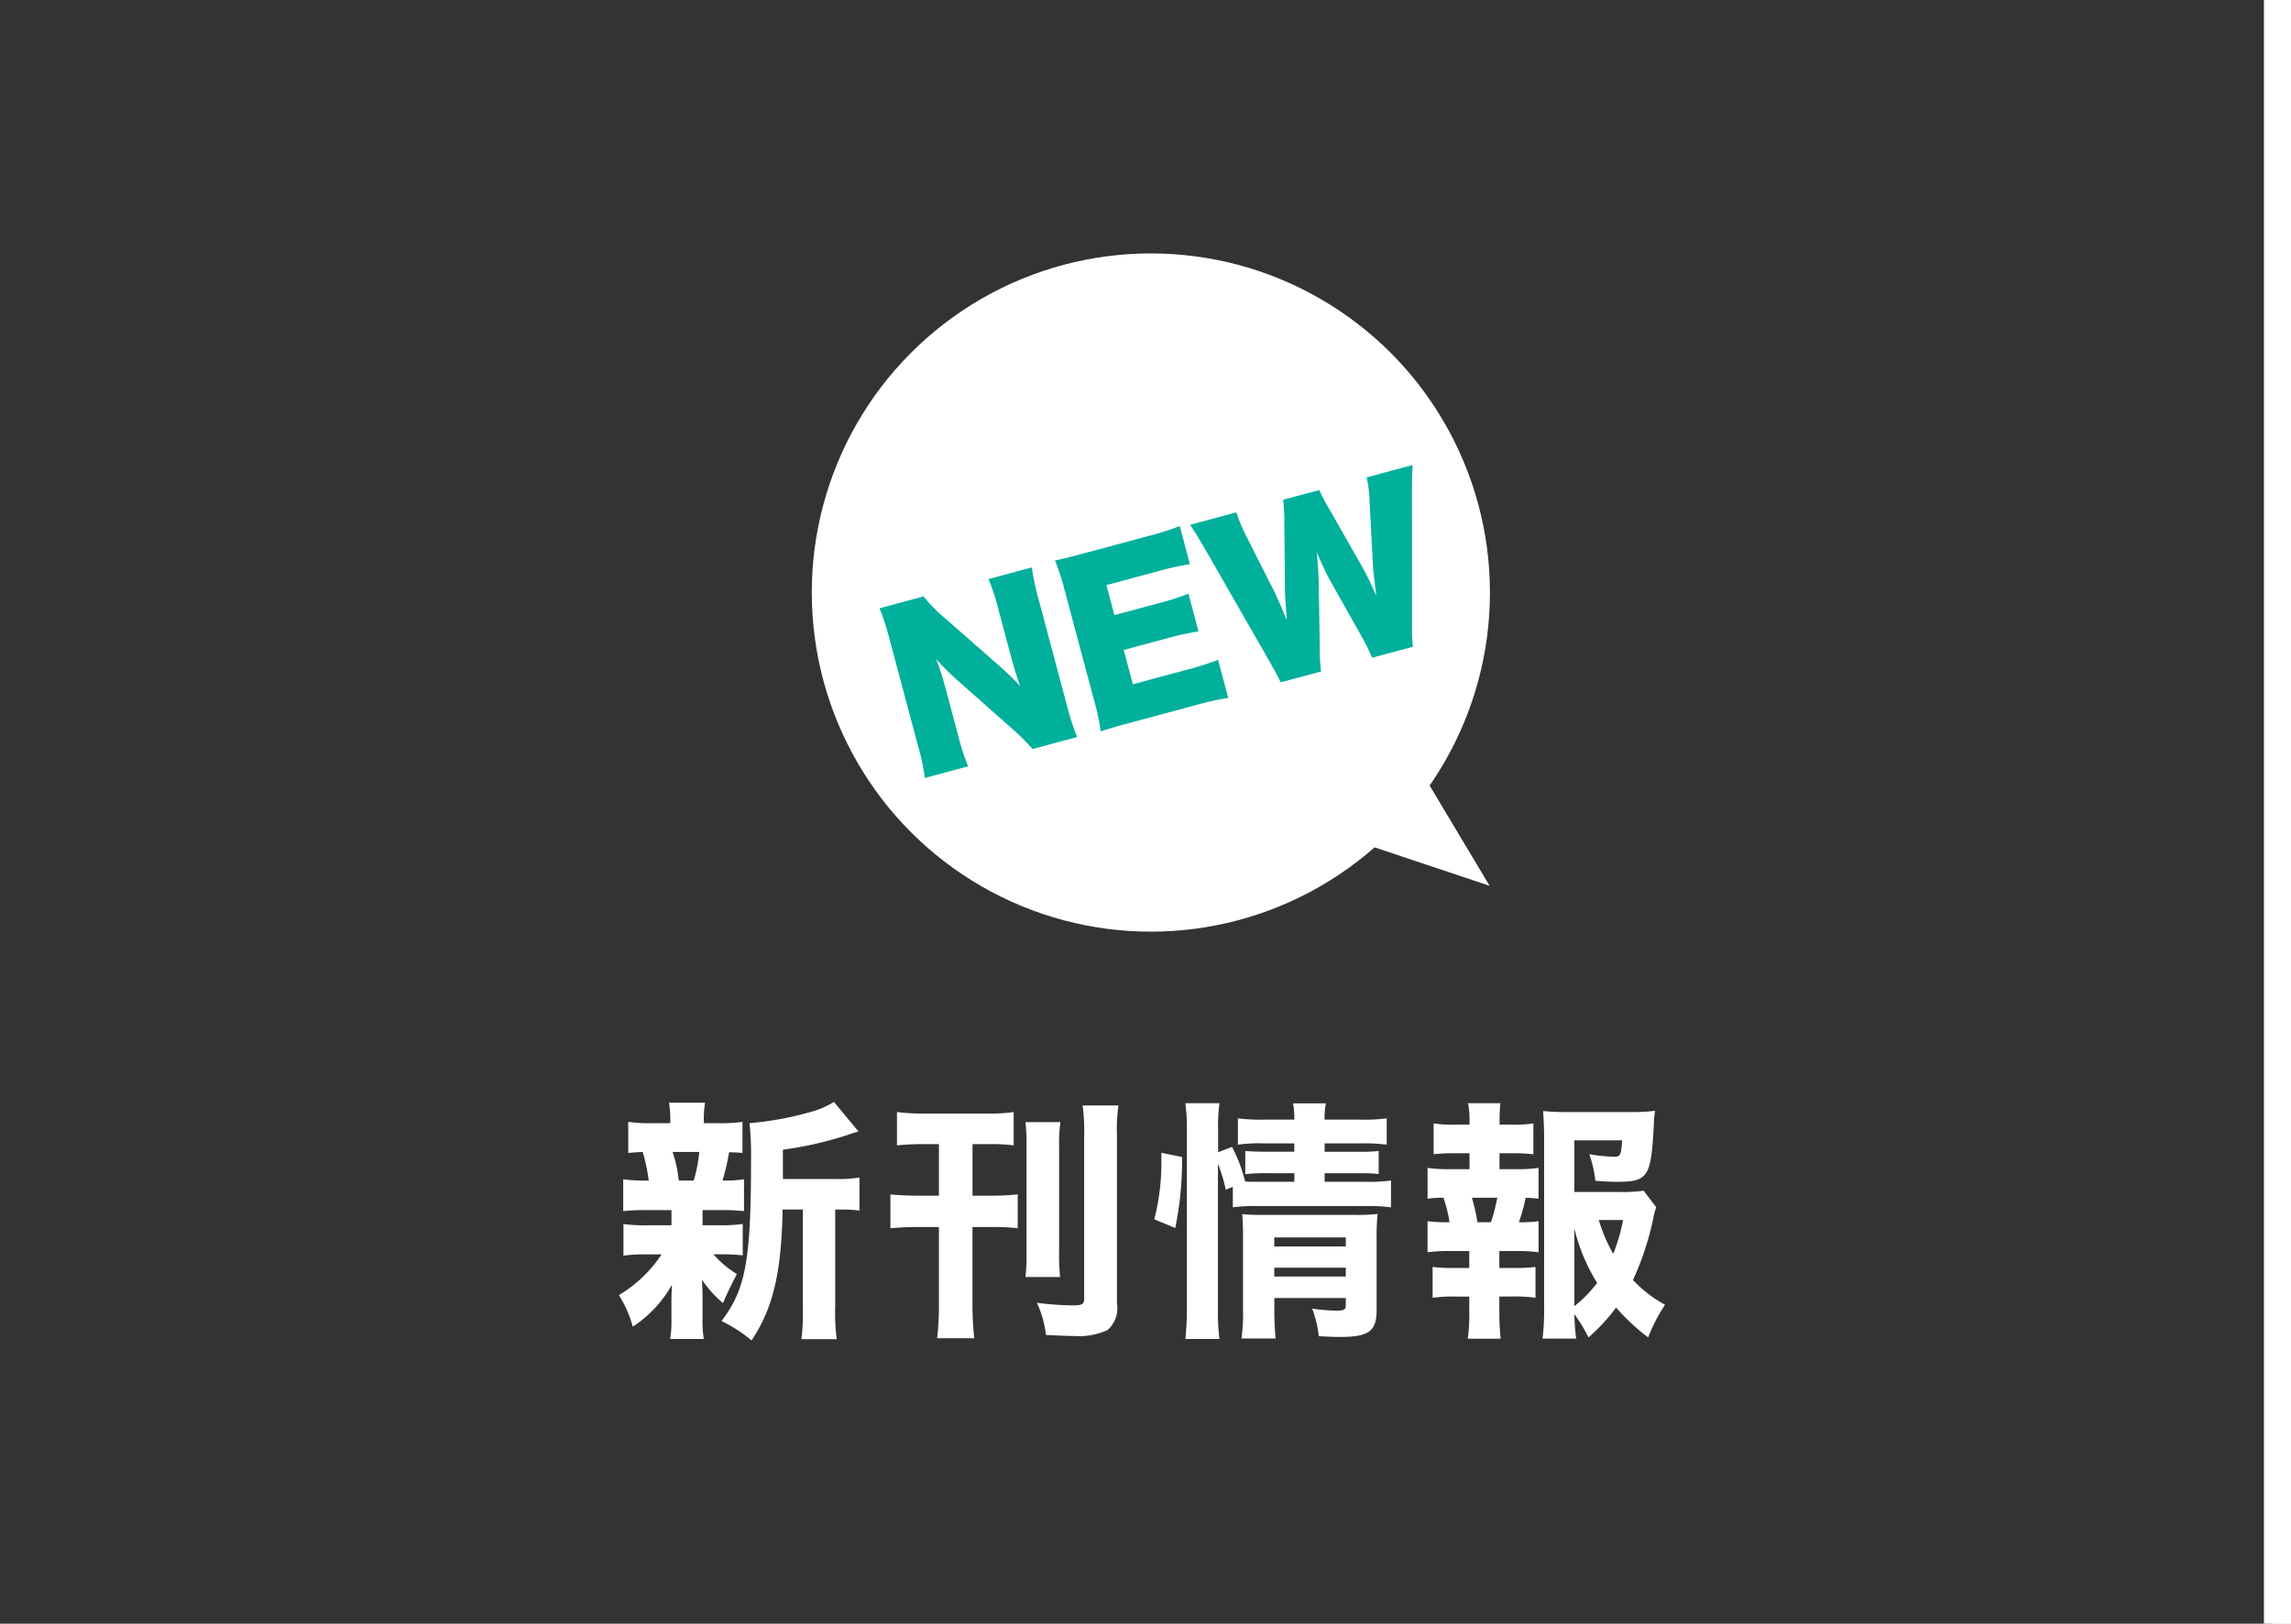 <svg id="メニュー" xmlns="http://www.w3.org/2000/svg" width="127" height="90"><rect width="100%" height="100%" fill="#333333" stroke="none"/><defs><style>.cls-1{fill:#fff;fill-rule:evenodd}</style></defs><g id="新刊情報"><path id="新刊情報-2" data-name="新刊情報" class="cls-1" d="M43.4 65.352v-1.625a20.052 20.052 0 0 0 3.7-.854 4.579 4.579 0 0 1 .49-.154l-1.361-1.639a4.924 4.924 0 0 1-1.415.588 17.571 17.571 0 0 1-3.264.588 16.833 16.833 0 0 1 .084 1.947c0 5.687-.294 7.256-1.639 9.021a8 8 0 0 1 1.667 1.076c1.191-1.793 1.653-3.726 1.723-7.256h1.121v5.421a11.326 11.326 0 0 1-.084 1.765h1.961a11.018 11.018 0 0 1-.084-1.765v-5.418h.266a7.1 7.1 0 0 1 1.079.056v-1.835a6.89 6.89 0 0 1-1.289.084H43.4zm-4.454 1.723h.939a11.87 11.87 0 0 1 1.359.056v-1.765a6.652 6.652 0 0 1-1.191.07 12.581 12.581 0 0 0 .364-1.569c.364.014.462.014.742.042v-1.723a8.458 8.458 0 0 1-1.373.07h-.77v-.084a5.449 5.449 0 0 1 .07-1.05h-2a5.719 5.719 0 0 1 .07 1.05v.084h-.943a8.655 8.655 0 0 1-1.387-.07v1.723c.28-.028.448-.042.8-.056a9.836 9.836 0 0 1 .336 1.583 8.625 8.625 0 0 1-1.415-.07v1.765a11.6 11.6 0 0 1 1.345-.056h1.331v.841h-1.29a8.561 8.561 0 0 1-1.373-.07V69.6a8.586 8.586 0 0 1 1.345-.07h.77a7.3 7.3 0 0 1-2.367 2.255 6.534 6.534 0 0 1 .77 1.751 6.651 6.651 0 0 0 2.171-2.325c-.014.308-.028.63-.028.869v1.06a5.955 5.955 0 0 1-.07 1.079h1.863a6.516 6.516 0 0 1-.07-1.149v-1.121c0-.21 0-.42-.028-1.008a6.375 6.375 0 0 0 1.163 1.289c.224-.532.476-1.051.77-1.611a5.525 5.525 0 0 1-1.3-1.093h.266a11.536 11.536 0 0 1 1.359.056v-1.737a8.365 8.365 0 0 1-1.359.07h-.87v-.84zm-1.317-1.639a7.621 7.621 0 0 0-.294-1.429.606.606 0 0 0-.056-.154h1.485a8.054 8.054 0 0 1-.308 1.583h-.828zm14.42-2.017v2.858H50.9c-.574 0-1.079-.028-1.541-.07v1.877a14.743 14.743 0 0 1 1.527-.07h1.163v4.23a16.185 16.185 0 0 1-.1 1.933h2.059a17.091 17.091 0 0 1-.1-1.919v-4.245h1.023a11.335 11.335 0 0 1 1.485.07v-1.877a14.732 14.732 0 0 1-1.5.07h-1.005v-2.857h.981a8.655 8.655 0 0 1 1.3.07V61.64a9.212 9.212 0 0 1-1.443.084h-3.556a10.98 10.98 0 0 1-1.471-.084v1.849a13.152 13.152 0 0 1 1.331-.07h.995zm4.8-1.219a12.269 12.269 0 0 1 .056 1.429v5.7a12.51 12.51 0 0 1-.056 1.457h1.919a11.47 11.47 0 0 1-.056-1.457v-5.742a8.747 8.747 0 0 1 .07-1.387h-1.93zm3.166-.925A10.721 10.721 0 0 1 60.1 63v8.937c0 .364-.084.42-.714.42a18.725 18.725 0 0 1-1.905-.14 5.732 5.732 0 0 1 .5 1.779c1.191.056 1.219.056 1.569.056a3.781 3.781 0 0 0 1.835-.322 1.58 1.58 0 0 0 .532-1.471v-9.316a9.562 9.562 0 0 1 .084-1.667h-1.983zm7.5 3.222a9.245 9.245 0 0 1 .434 1.443l.392-.154v1.135a9.075 9.075 0 0 1 1.4-.07h5.967a10.006 10.006 0 0 1 1.4.07v-1.485a8.963 8.963 0 0 1-1.4.07h-2.279v-.476h1.863c.574 0 .8.014 1.135.042V63.8a10.089 10.089 0 0 1-1.093.042h-1.905v-.465H75.4a10.122 10.122 0 0 1 1.471.07V61.99a9.531 9.531 0 0 1-1.485.07h-1.957a4.077 4.077 0 0 1 .07-.9h-1.821a4.148 4.148 0 0 1 .07.9h-1.6a10.167 10.167 0 0 1-1.527-.07v1.457a8.61 8.61 0 0 1 1.429-.07h1.7v.462h-1.57c-.546 0-.812-.014-1.149-.042v1.289a8.511 8.511 0 0 1 1.121-.056h1.6v.476h-2c-.336 0-.462 0-.728-.014a8.453 8.453 0 0 0-.728-1.919l-.77.294v-1.2a9.4 9.4 0 0 1 .074-1.517h-1.889a11.366 11.366 0 0 1 .084 1.513v9.707a17.331 17.331 0 0 1-.084 1.849H67.6a11.754 11.754 0 0 1-.084-1.695V64.5zm3.124 7.452h3.964v.378c0 .266-.084.322-.546.322a10.823 10.823 0 0 1-1.317-.112 6.082 6.082 0 0 1 .364 1.527c.826.042.9.042 1.191.042 1.583 0 2.017-.322 2.017-1.485V68.7a12.151 12.151 0 0 1 .056-1.415 9.266 9.266 0 0 1-1.247.056H69.9a10.364 10.364 0 0 1-1.037-.042c.028.392.042.714.042 1.191v4.062a9.879 9.879 0 0 1-.084 1.639h1.891c-.042-.462-.07-.953-.07-1.639v-.6zm0-1.191v-.49h3.964v.49h-3.961zm0-1.667v-.5h3.964v.5h-3.961zm-5.491-1.023a18.4 18.4 0 0 0 .378-3.936L64.38 63.9v.448a12.561 12.561 0 0 1-.392 3.236zM91.113 66a8.714 8.714 0 0 1-1.429.07h-2.409v-2.861h2.648c-.056.827-.1.911-.462.911a11.321 11.321 0 0 1-1.359-.14 6.378 6.378 0 0 1 .336 1.471c.588.042.868.056 1.177.056 1.737 0 1.905-.252 2.059-3.054a7.171 7.171 0 0 1 .07-.883 9.481 9.481 0 0 1-1.359.07h-3.544a11.883 11.883 0 0 1-1.3-.056c.028.378.056.967.056 1.457v9.371a13.381 13.381 0 0 1-.087 1.788h1.863a12.614 12.614 0 0 1-.1-1.359 9.236 9.236 0 0 1 .785 1.289 9.947 9.947 0 0 0 1.527-1.653 11.531 11.531 0 0 0 1.779 1.653 8.967 8.967 0 0 1 .938-1.807 7 7 0 0 1-1.779-1.373 16.022 16.022 0 0 0 1.121-3.39 3.368 3.368 0 0 1 .168-.644zm-3.838 2.1a10.258 10.258 0 0 0 1.261 3.012 7.235 7.235 0 0 1-1.261 1.288v-4.3zm2.7-.476a10.307 10.307 0 0 1-.546 1.877 8.791 8.791 0 0 1-.8-1.877h1.345zm-6.85-2.815v-.886h.644a10.594 10.594 0 0 1 1.233.056V62.27a7.185 7.185 0 0 1-1.233.07h-.64v-.182a9.947 9.947 0 0 1 .042-1.008h-1.793a4.648 4.648 0 0 1 .084 1.008v.182h-.77a7.1 7.1 0 0 1-1.219-.07v1.709a10.34 10.34 0 0 1 1.219-.056h.77v.883h-1.051a7.937 7.937 0 0 1-1.275-.07v1.709a5.836 5.836 0 0 1 .882-.056 7.678 7.678 0 0 1 .336 1.359 8.907 8.907 0 0 1-1.219-.056v1.723a8.151 8.151 0 0 1 1.275-.07h1.037v.939h-.812a9.892 9.892 0 0 1-1.219-.056v1.709a7.724 7.724 0 0 1 1.219-.07h.813v.853a9.125 9.125 0 0 1-.084 1.485h1.821c-.042-.448-.07-.9-.07-1.485v-.855h.785a7.513 7.513 0 0 1 1.219.07v-1.708a9.749 9.749 0 0 1-1.219.056h-.785v-.939h.9a8.262 8.262 0 0 1 1.275.07v-1.723a6.828 6.828 0 0 1-1.093.056 9.668 9.668 0 0 0 .378-1.359c.308.014.462.028.714.056v-1.708a7.937 7.937 0 0 1-1.275.07h-.885zM81.9 67.747a9.939 9.939 0 0 0-.308-1.359H83a9.618 9.618 0 0 1-.35 1.359h-.75z"/><g id="aikonn"><circle id="楕円形_4" data-name="楕円形 4" cx="63.797" cy="32.844" r="18.797" fill="#fff"/><path id="シェイプ_4" data-name="シェイプ 4" class="cls-1" d="M74.8 46.5l7.775 2.6-3.888-6.5"/><path id="NEW" d="M52.379 34.259a7.774 7.774 0 0 1-1.178-1.2l-2.445.657a13.073 13.073 0 0 1 .54 1.66l1.588 5.946a12.127 12.127 0 0 1 .384 1.8l2.4-.645a12.843 12.843 0 0 1-.561-1.739l-.676-2.532a16.79 16.79 0 0 0-.529-1.663 13.816 13.816 0 0 0 1.183 1.172l2.927 2.594a12.614 12.614 0 0 1 1.229 1.209l2.468-.663a14.338 14.338 0 0 1-.54-1.66l-1.6-6a12.749 12.749 0 0 1-.369-1.743l-2.4.645a12.764 12.764 0 0 1 .549 1.694l.688 2.578c.169.633.331 1.147.515 1.655a15.732 15.732 0 0 0-1.171-1.127zm15.144 2.314a15.752 15.752 0 0 1-1.816.573l-2.907.782-.507-1.9 2.434-.654A14.363 14.363 0 0 1 66.438 35l-.558-2.093a13.942 13.942 0 0 1-1.669.534l-2.434.654-.444-1.662 2.93-.788a14.314 14.314 0 0 1 1.7-.372L65.4 29.16a14.273 14.273 0 0 1-1.658.53l-3.595.966c-.879.236-1.2.31-1.666.411a12.425 12.425 0 0 1 .531 1.626l1.649 6.172a10.813 10.813 0 0 1 .351 1.675c.479-.153.791-.249 1.647-.479l3.55-.954a14.943 14.943 0 0 1 1.88-.421zm10.8-.721a10.337 10.337 0 0 1-.047-1.308l-.006-7.256c0-.6.011-1.178.043-1.514l-2.558.688a6.464 6.464 0 0 1 .163 1.289l.19 3.56c0 .193.069.757.1 1.015.059.493.059.493.094.714-.391-.876-.57-1.228-.756-1.566L73.7 28.237a9.92 9.92 0 0 1-.564-1.072l-2.006.535a10.129 10.129 0 0 1 .066 1.242l.034 3.747c0 .256.026.684.11 1.679-.374-.857-.594-1.367-.674-1.527L69.028 29.6a7.77 7.77 0 0 1-.49-1.2l-2.569.691c.194.275.491.752.8 1.287l3.615 6.3c.344.61.464.832.608 1.145l2.242-.6a8.722 8.722 0 0 1-.072-1.265l-.057-3.559a19.93 19.93 0 0 0-.118-1.8c.312.716.541 1.212.771 1.622l1.742 3.091a10.669 10.669 0 0 1 .56 1.146z" fill="#00b09b" fill-rule="evenodd"/></g><path id="長方形_1" data-name="長方形 1" stroke="#fff" fill="#fff" d="M126-8h1v110h-1z"/></g></svg>